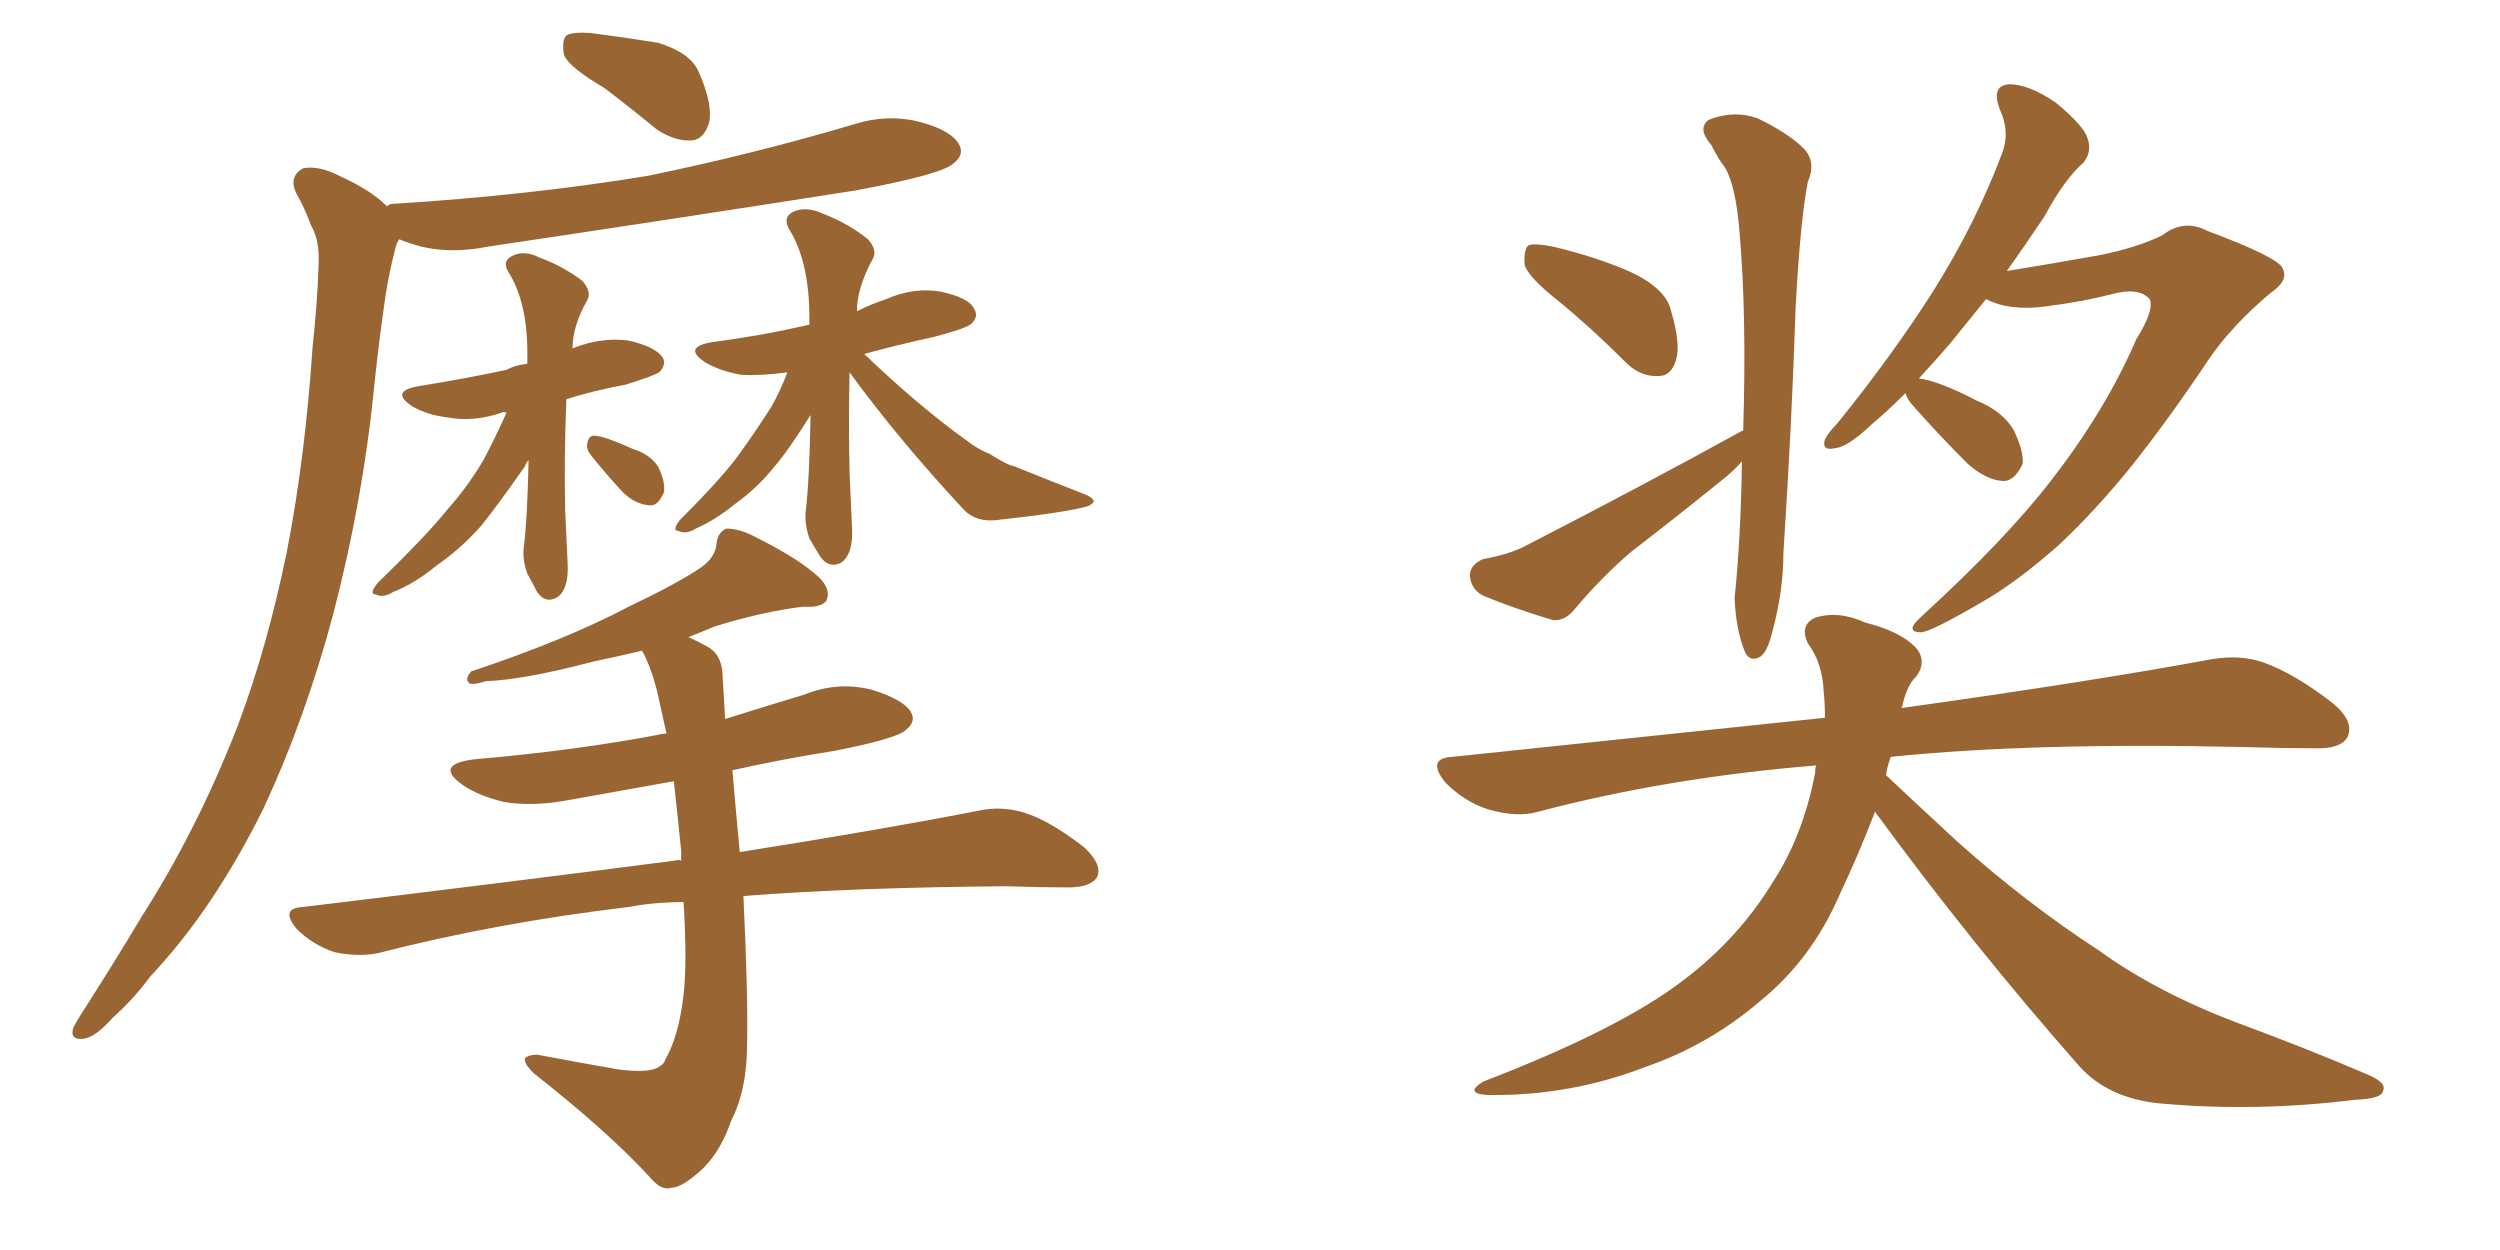 <svg xmlns="http://www.w3.org/2000/svg" xmlns:xlink="http://www.w3.org/1999/xlink" width="300" height="150"><path fill="#996633" padding="10" d="M72.51 10.55L72.51 10.55Q68.26 8.06 67.68 6.59L67.68 6.59Q67.38 4.83 67.97 4.25L67.97 4.25Q68.70 3.81 70.90 3.96L70.90 3.96Q75.29 4.54 78.96 5.13L78.96 5.13Q82.76 6.30 83.79 8.50L83.79 8.50Q85.55 12.45 85.11 14.65L85.11 14.65Q84.52 16.70 83.06 16.85L83.06 16.85Q81.01 16.99 78.81 15.53L78.81 15.53Q75.59 12.89 72.51 10.55ZM46.44 24.76L46.44 24.76Q46.73 24.46 47.17 24.46L47.17 24.46Q63.57 23.44 77.78 21.09L77.78 21.09Q90.53 18.46 102.39 14.94L102.39 14.94Q106.49 13.62 110.45 14.65L110.45 14.65Q114.26 15.67 115.14 17.43L115.14 17.43Q115.72 18.60 114.40 19.63L114.40 19.63Q112.94 20.95 102.69 22.85L102.69 22.85Q80.27 26.37 58.59 29.59L58.59 29.59Q54.20 30.47 50.54 29.59L50.54 29.59Q48.93 29.15 47.90 28.71L47.90 28.71Q47.61 29.15 47.46 29.74L47.46 29.74Q46.73 32.52 46.29 35.30L46.29 35.30Q45.56 40.28 44.97 45.70L44.97 45.70Q43.65 59.62 39.99 73.68L39.99 73.68Q36.62 86.28 31.64 96.97L31.64 96.97Q25.63 109.13 18.02 117.19L18.02 117.19Q16.11 119.82 13.48 122.17L13.48 122.17Q11.43 124.51 9.96 124.66L9.96 124.66Q8.35 124.80 8.79 123.34L8.79 123.34Q9.23 122.46 9.81 121.58L9.81 121.58Q13.48 115.87 16.99 110.01L16.99 110.01Q23.73 99.46 28.56 87.01L28.56 87.01Q32.08 77.64 34.42 66.21L34.42 66.21Q36.62 54.93 37.50 41.75L37.50 41.75Q38.09 36.33 38.23 31.79L38.23 31.79Q38.38 28.86 37.35 27.10L37.35 27.10Q36.47 24.76 35.60 23.29L35.60 23.29Q34.57 21.24 36.33 20.21L36.33 20.21Q38.23 19.78 41.02 21.24L41.02 21.24Q44.53 22.85 46.44 24.76ZM60.79 49.51L60.79 49.51Q60.35 49.37 60.21 49.51L60.21 49.51Q56.84 50.68 53.76 50.10L53.76 50.10Q51.27 49.80 49.51 48.78L49.51 48.78Q46.58 46.88 50.54 46.29L50.54 46.29Q55.96 45.41 60.79 44.38L60.79 44.38Q61.82 43.80 63.28 43.65L63.28 43.65Q63.28 42.92 63.28 42.33L63.28 42.33Q63.28 36.18 60.94 32.52L60.94 32.52Q60.21 31.20 61.67 30.62L61.67 30.62Q62.99 30.03 64.75 30.91L64.75 30.91Q67.53 31.93 69.87 33.69L69.87 33.69Q71.04 35.01 70.46 36.04L70.46 36.04Q68.70 39.11 68.70 41.89L68.70 41.89Q68.70 41.75 68.85 41.75L68.85 41.75Q72.22 40.43 75.44 40.87L75.44 40.87Q78.66 41.60 79.54 42.92L79.54 42.92Q79.98 43.80 79.10 44.68L79.10 44.68Q78.37 45.12 75.15 46.14L75.15 46.14Q71.19 46.88 67.97 47.90L67.97 47.90Q67.68 54.49 67.82 61.23L67.82 61.23Q67.97 64.45 68.12 67.68L68.12 67.68Q68.26 70.61 66.94 71.63L66.94 71.63Q65.48 72.51 64.45 71.04L64.45 71.04Q63.87 69.87 63.28 68.85L63.28 68.85Q62.70 67.24 62.84 65.77L62.84 65.77Q63.28 62.40 63.43 55.22L63.43 55.22Q63.13 55.52 62.99 55.96L62.99 55.96Q59.62 60.79 57.71 63.13L57.71 63.13Q55.22 65.92 52.44 67.82L52.44 67.82Q49.80 70.02 47.17 71.04L47.17 71.04Q46.00 71.78 45.12 71.34L45.12 71.34Q44.24 71.34 45.26 70.02L45.26 70.02Q51.42 64.01 53.61 61.23L53.61 61.23Q56.10 58.45 58.01 55.22L58.01 55.22Q59.33 52.73 60.79 49.51ZM71.04 54.79L71.04 54.79Q70.31 53.91 70.46 53.32L70.46 53.32Q70.61 52.15 71.48 52.29L71.48 52.29Q72.80 52.44 76.03 53.91L76.03 53.91Q77.93 54.49 78.96 55.96L78.96 55.96Q79.83 57.71 79.69 59.03L79.69 59.03Q78.96 60.79 77.93 60.64L77.93 60.64Q76.17 60.50 74.71 59.03L74.71 59.03Q72.80 56.98 71.04 54.79ZM101.95 44.68L101.95 44.68Q101.81 50.54 101.95 56.84L101.95 56.84Q102.10 59.91 102.25 63.43L102.25 63.43Q102.39 66.50 100.93 67.53L100.93 67.53Q99.46 68.26 98.44 66.80L98.44 66.80Q97.71 65.63 97.12 64.60L97.12 64.60Q96.53 62.84 96.68 61.38L96.68 61.38Q97.12 57.86 97.27 49.80L97.27 49.80Q94.63 54.05 92.72 56.25L92.72 56.25Q90.82 58.59 88.18 60.50L88.18 60.50Q85.84 62.40 83.50 63.43L83.50 63.43Q82.32 64.16 81.45 63.72L81.45 63.72Q80.57 63.72 81.59 62.40L81.59 62.40Q87.01 56.98 88.92 54.20L88.92 54.20Q90.82 51.56 92.58 48.78L92.58 48.78Q93.60 47.02 94.48 44.68L94.48 44.68Q91.26 45.12 88.92 44.97L88.92 44.97Q86.43 44.53 84.67 43.51L84.67 43.51Q81.74 41.60 85.69 41.02L85.69 41.02Q91.41 40.28 97.12 38.96L97.12 38.96Q97.12 37.94 97.12 37.35L97.12 37.35Q96.97 31.05 94.63 27.39L94.63 27.39Q93.90 25.93 95.36 25.34L95.36 25.34Q96.83 24.76 98.73 25.63L98.73 25.63Q101.81 26.81 104.15 28.71L104.15 28.71Q105.32 30.03 104.74 31.05L104.74 31.05Q102.83 34.57 102.83 37.35L102.83 37.35Q104.59 36.47 106.35 35.89L106.35 35.89Q109.72 34.42 112.94 35.01L112.94 35.01Q116.31 35.74 116.89 37.06L116.89 37.06Q117.48 37.94 116.60 38.82L116.60 38.82Q116.02 39.40 112.06 40.43L112.06 40.43Q107.37 41.46 103.71 42.48L103.71 42.48Q110.30 48.78 116.02 52.88L116.02 52.88Q117.33 53.91 118.80 54.49L118.80 54.49Q120.85 55.81 121.73 55.96L121.73 55.96Q125.68 57.57 130.22 59.33L130.22 59.33Q131.25 59.77 131.25 60.21L131.25 60.21Q130.96 60.64 130.37 60.79L130.37 60.79Q127.73 61.52 119.68 62.40L119.68 62.40Q117.19 62.70 115.72 61.23L115.72 61.23Q107.81 52.73 101.95 44.68ZM82.03 108.25L82.03 108.25L82.03 108.25Q78.52 108.25 75.44 108.84L75.44 108.84Q59.47 110.74 45.26 114.40L45.26 114.40Q42.92 114.84 40.14 114.26L40.14 114.26Q37.50 113.38 35.60 111.47L35.60 111.47Q33.54 108.98 36.33 108.84L36.33 108.84Q60.64 105.91 81.01 103.27L81.01 103.27Q81.30 103.13 81.74 103.27L81.74 103.27Q81.74 102.69 81.74 102.10L81.74 102.10Q81.30 97.71 80.86 93.75L80.86 93.75Q74.41 94.92 68.55 95.95L68.55 95.95Q64.16 96.83 60.50 96.24L60.50 96.24Q57.42 95.51 55.52 94.19L55.52 94.19Q52.00 91.70 56.98 91.11L56.98 91.11Q68.85 90.09 78.96 88.18L78.96 88.18Q79.39 88.04 79.98 88.04L79.98 88.04Q79.39 85.40 78.81 82.76L78.81 82.76Q78.08 79.98 77.05 78.08L77.05 78.08Q73.97 78.81 71.19 79.39L71.19 79.39Q62.84 81.59 58.30 81.74L58.30 81.74Q56.98 82.18 56.40 82.03L56.40 82.03Q55.66 81.59 56.54 80.57L56.54 80.57Q67.97 76.76 75.44 72.80L75.44 72.80Q81.30 70.02 84.08 68.12L84.08 68.12Q85.84 66.94 85.99 65.19L85.99 65.19Q86.13 63.87 87.16 63.43L87.16 63.43Q88.77 63.43 90.67 64.45L90.67 64.45Q95.95 67.09 98.29 69.29L98.29 69.29Q99.76 70.75 99.17 72.07L99.17 72.07Q98.58 72.95 96.39 72.80L96.39 72.80Q91.55 73.39 85.84 75.15L85.84 75.15Q84.08 75.88 82.62 76.46L82.62 76.46Q83.94 77.05 84.96 77.64L84.96 77.64Q86.72 78.66 86.72 81.30L86.72 81.30Q86.87 83.50 87.01 86.28L87.01 86.28Q91.70 84.81 96.53 83.35L96.53 83.35Q100.49 81.74 104.59 82.76L104.59 82.76Q108.40 83.94 109.28 85.40L109.28 85.40Q110.01 86.57 108.69 87.60L108.69 87.60Q107.67 88.62 100.20 90.09L100.20 90.09Q93.75 91.11 87.89 92.43L87.89 92.43Q88.18 95.95 88.77 102.25L88.77 102.25Q106.35 99.46 117.48 97.27L117.48 97.27Q120.26 96.68 123.05 97.56L123.05 97.56Q126.12 98.58 130.08 101.66L130.08 101.66Q132.28 103.71 131.69 105.18L131.69 105.18Q130.96 106.49 128.17 106.49L128.17 106.49Q124.80 106.49 120.85 106.35L120.85 106.35Q102.54 106.49 89.21 107.52L89.21 107.52Q89.79 119.82 89.65 125.24L89.65 125.24Q89.65 130.81 87.74 134.47L87.74 134.47Q86.57 137.99 84.38 140.19L84.38 140.19Q81.88 142.53 80.57 142.53L80.57 142.53Q79.39 142.97 77.93 141.21L77.93 141.21Q72.95 135.79 64.01 128.76L64.01 128.76Q62.84 127.59 62.99 127.00L62.99 127.00Q63.43 126.56 64.45 126.56L64.45 126.56Q69.14 127.44 74.12 128.32L74.12 128.32Q77.49 128.76 78.81 128.17L78.81 128.17Q79.69 127.73 79.83 127.15L79.83 127.15Q81.45 124.37 82.03 119.38L82.03 119.38Q82.47 115.43 82.03 108.25ZM186.91 36.04L186.91 36.04Q183.40 33.25 182.96 31.79L182.96 31.79Q182.81 30.03 183.40 29.44L183.40 29.44Q184.13 29.15 186.33 29.59L186.33 29.59Q191.31 30.76 195.41 32.52L195.41 32.52Q199.95 34.57 200.54 37.35L200.54 37.35Q201.71 41.31 201.12 43.21L201.12 43.21Q200.54 45.12 199.07 45.12L199.07 45.12Q196.88 45.26 195.12 43.51L195.12 43.51Q190.87 39.26 186.91 36.04ZM225 97.41L225 97.41Q223.10 102.39 220.75 107.37L220.75 107.37Q217.38 115.14 211.23 120.12L211.23 120.12Q205.08 125.39 197.46 128.03L197.46 128.03Q188.38 131.54 178.56 131.40L178.56 131.40Q175.63 131.25 177.98 129.79L177.98 129.79Q194.38 123.49 202.00 117.63L202.00 117.63Q208.59 112.65 212.70 105.91L212.70 105.91Q216.36 100.34 217.82 92.72L217.82 92.72Q217.82 91.99 217.97 91.85L217.97 91.85Q200.10 93.31 184.57 97.41L184.57 97.41Q182.08 98.14 178.56 97.12L178.56 97.12Q175.78 96.24 173.44 93.90L173.44 93.90Q171.09 90.97 174.32 90.82L174.32 90.82Q198.19 88.33 218.99 86.13L218.99 86.13Q218.99 84.38 218.85 83.06L218.85 83.06Q218.70 79.54 216.94 77.20L216.94 77.20Q215.92 75 217.82 74.12L217.82 74.12Q220.61 73.24 223.83 74.71L223.83 74.71Q227.93 75.73 229.83 77.64L229.83 77.64Q231.30 79.25 229.98 81.15L229.98 81.15Q228.81 82.18 228.22 84.96L228.22 84.96Q251.22 81.74 265.43 79.10L265.43 79.10Q268.95 78.52 271.73 79.54L271.73 79.54Q275.39 80.86 279.93 84.38L279.93 84.38Q282.57 86.57 281.69 88.48L281.69 88.48Q280.81 89.94 277.59 89.79L277.59 89.79Q273.78 89.79 269.38 89.65L269.38 89.65Q244.19 89.06 226.90 90.82L226.90 90.82Q226.46 91.99 226.32 93.02L226.32 93.02Q228.96 95.51 234.81 100.93L234.81 100.93Q243.16 108.40 251.95 114.11L251.95 114.11Q258.84 119.09 268.51 122.75L268.51 122.75Q276.86 125.83 284.03 128.91L284.03 128.91Q286.52 129.93 285.94 130.96L285.94 130.96Q285.79 131.84 282.57 131.98L282.57 131.98Q270.70 133.45 259.28 132.42L259.28 132.42Q252.98 131.84 249.46 127.88L249.46 127.88Q236.57 113.23 225 97.41ZM209.03 55.37L209.03 55.37Q208.01 56.54 206.69 57.57L206.69 57.57Q201.27 61.96 195.56 66.36L195.56 66.36Q192.04 69.43 188.96 73.10L188.96 73.10Q187.79 74.56 186.33 74.41L186.33 74.41Q181.49 72.95 177.98 71.48L177.98 71.48Q176.51 70.75 176.37 68.99L176.37 68.99Q176.51 67.68 177.98 67.09L177.98 67.09Q181.20 66.50 183.11 65.48L183.11 65.48Q197.61 58.01 209.03 51.71L209.03 51.71Q209.03 51.71 209.18 51.71L209.18 51.71Q209.62 37.94 208.74 27.83L208.74 27.83Q208.30 22.27 206.98 20.07L206.98 20.07Q206.25 19.19 205.37 17.43L205.37 17.43Q203.61 15.38 205.08 14.36L205.08 14.36Q208.15 13.18 210.94 14.21L210.94 14.21Q214.60 15.97 216.50 17.87L216.50 17.87Q217.97 19.48 216.94 21.83L216.94 21.83Q216.06 26.22 215.48 36.77L215.48 36.77Q215.04 50.54 214.01 66.36L214.01 66.36Q214.01 70.90 212.70 75.73L212.70 75.73Q212.11 78.22 211.23 78.81L211.23 78.81Q209.91 79.54 209.33 78.08L209.33 78.08Q208.30 75.44 208.15 71.78L208.15 71.78Q208.89 64.75 209.03 55.37ZM228.66 47.17L228.66 47.17L228.66 47.17Q226.46 49.37 224.71 50.83L224.71 50.83Q221.78 53.61 220.31 53.76L220.31 53.76Q218.55 54.20 218.99 52.73L218.99 52.73Q219.43 51.86 220.46 50.83L220.46 50.83Q227.20 42.48 232.03 34.86L232.03 34.86Q237.01 26.95 240.23 18.46L240.23 18.46Q241.26 15.82 239.94 13.04L239.94 13.04Q238.92 10.25 241.11 10.11L241.11 10.11Q243.46 10.11 246.68 12.30L246.68 12.30Q250.05 15.09 250.49 16.55L250.49 16.55Q251.07 18.16 250.05 19.48L250.05 19.48Q247.71 21.53 245.36 25.93L245.36 25.93Q243.02 29.44 240.82 32.52L240.82 32.52Q246.24 31.64 251.95 30.62L251.95 30.62Q256.35 29.74 259.42 28.27L259.42 28.27Q262.06 26.22 264.84 27.69L264.84 27.69Q273.49 30.91 273.93 32.23L273.93 32.23Q274.66 33.69 272.46 35.16L272.46 35.16Q267.77 39.11 264.99 43.21L264.99 43.21Q260.30 50.24 255.76 55.96L255.76 55.96Q251.37 61.38 246.97 65.48L246.97 65.48Q241.99 69.87 237.89 72.22L237.89 72.22Q231.88 75.73 230.57 75.88L230.57 75.88Q228.52 75.88 230.42 74.12L230.42 74.12Q240.67 64.75 246.09 57.71L246.09 57.71Q252.69 49.22 256.35 40.72L256.35 40.72Q258.54 37.21 257.96 35.89L257.96 35.89Q256.64 34.42 253.42 35.30L253.42 35.30Q250.05 36.18 245.51 36.77L245.51 36.77Q241.11 37.35 238.33 35.89L238.33 35.89Q235.84 38.96 233.94 41.31L233.94 41.31Q232.03 43.51 230.27 45.41L230.27 45.41Q232.62 45.70 237.16 48.05L237.16 48.05Q240.38 49.37 241.70 51.71L241.70 51.71Q242.87 54.20 242.72 55.66L242.72 55.66Q241.70 57.86 240.23 57.71L240.23 57.71Q238.33 57.57 236.13 55.66L236.13 55.66Q232.62 52.15 229.39 48.49L229.39 48.49Q228.81 47.75 228.66 47.17Z"/></svg>